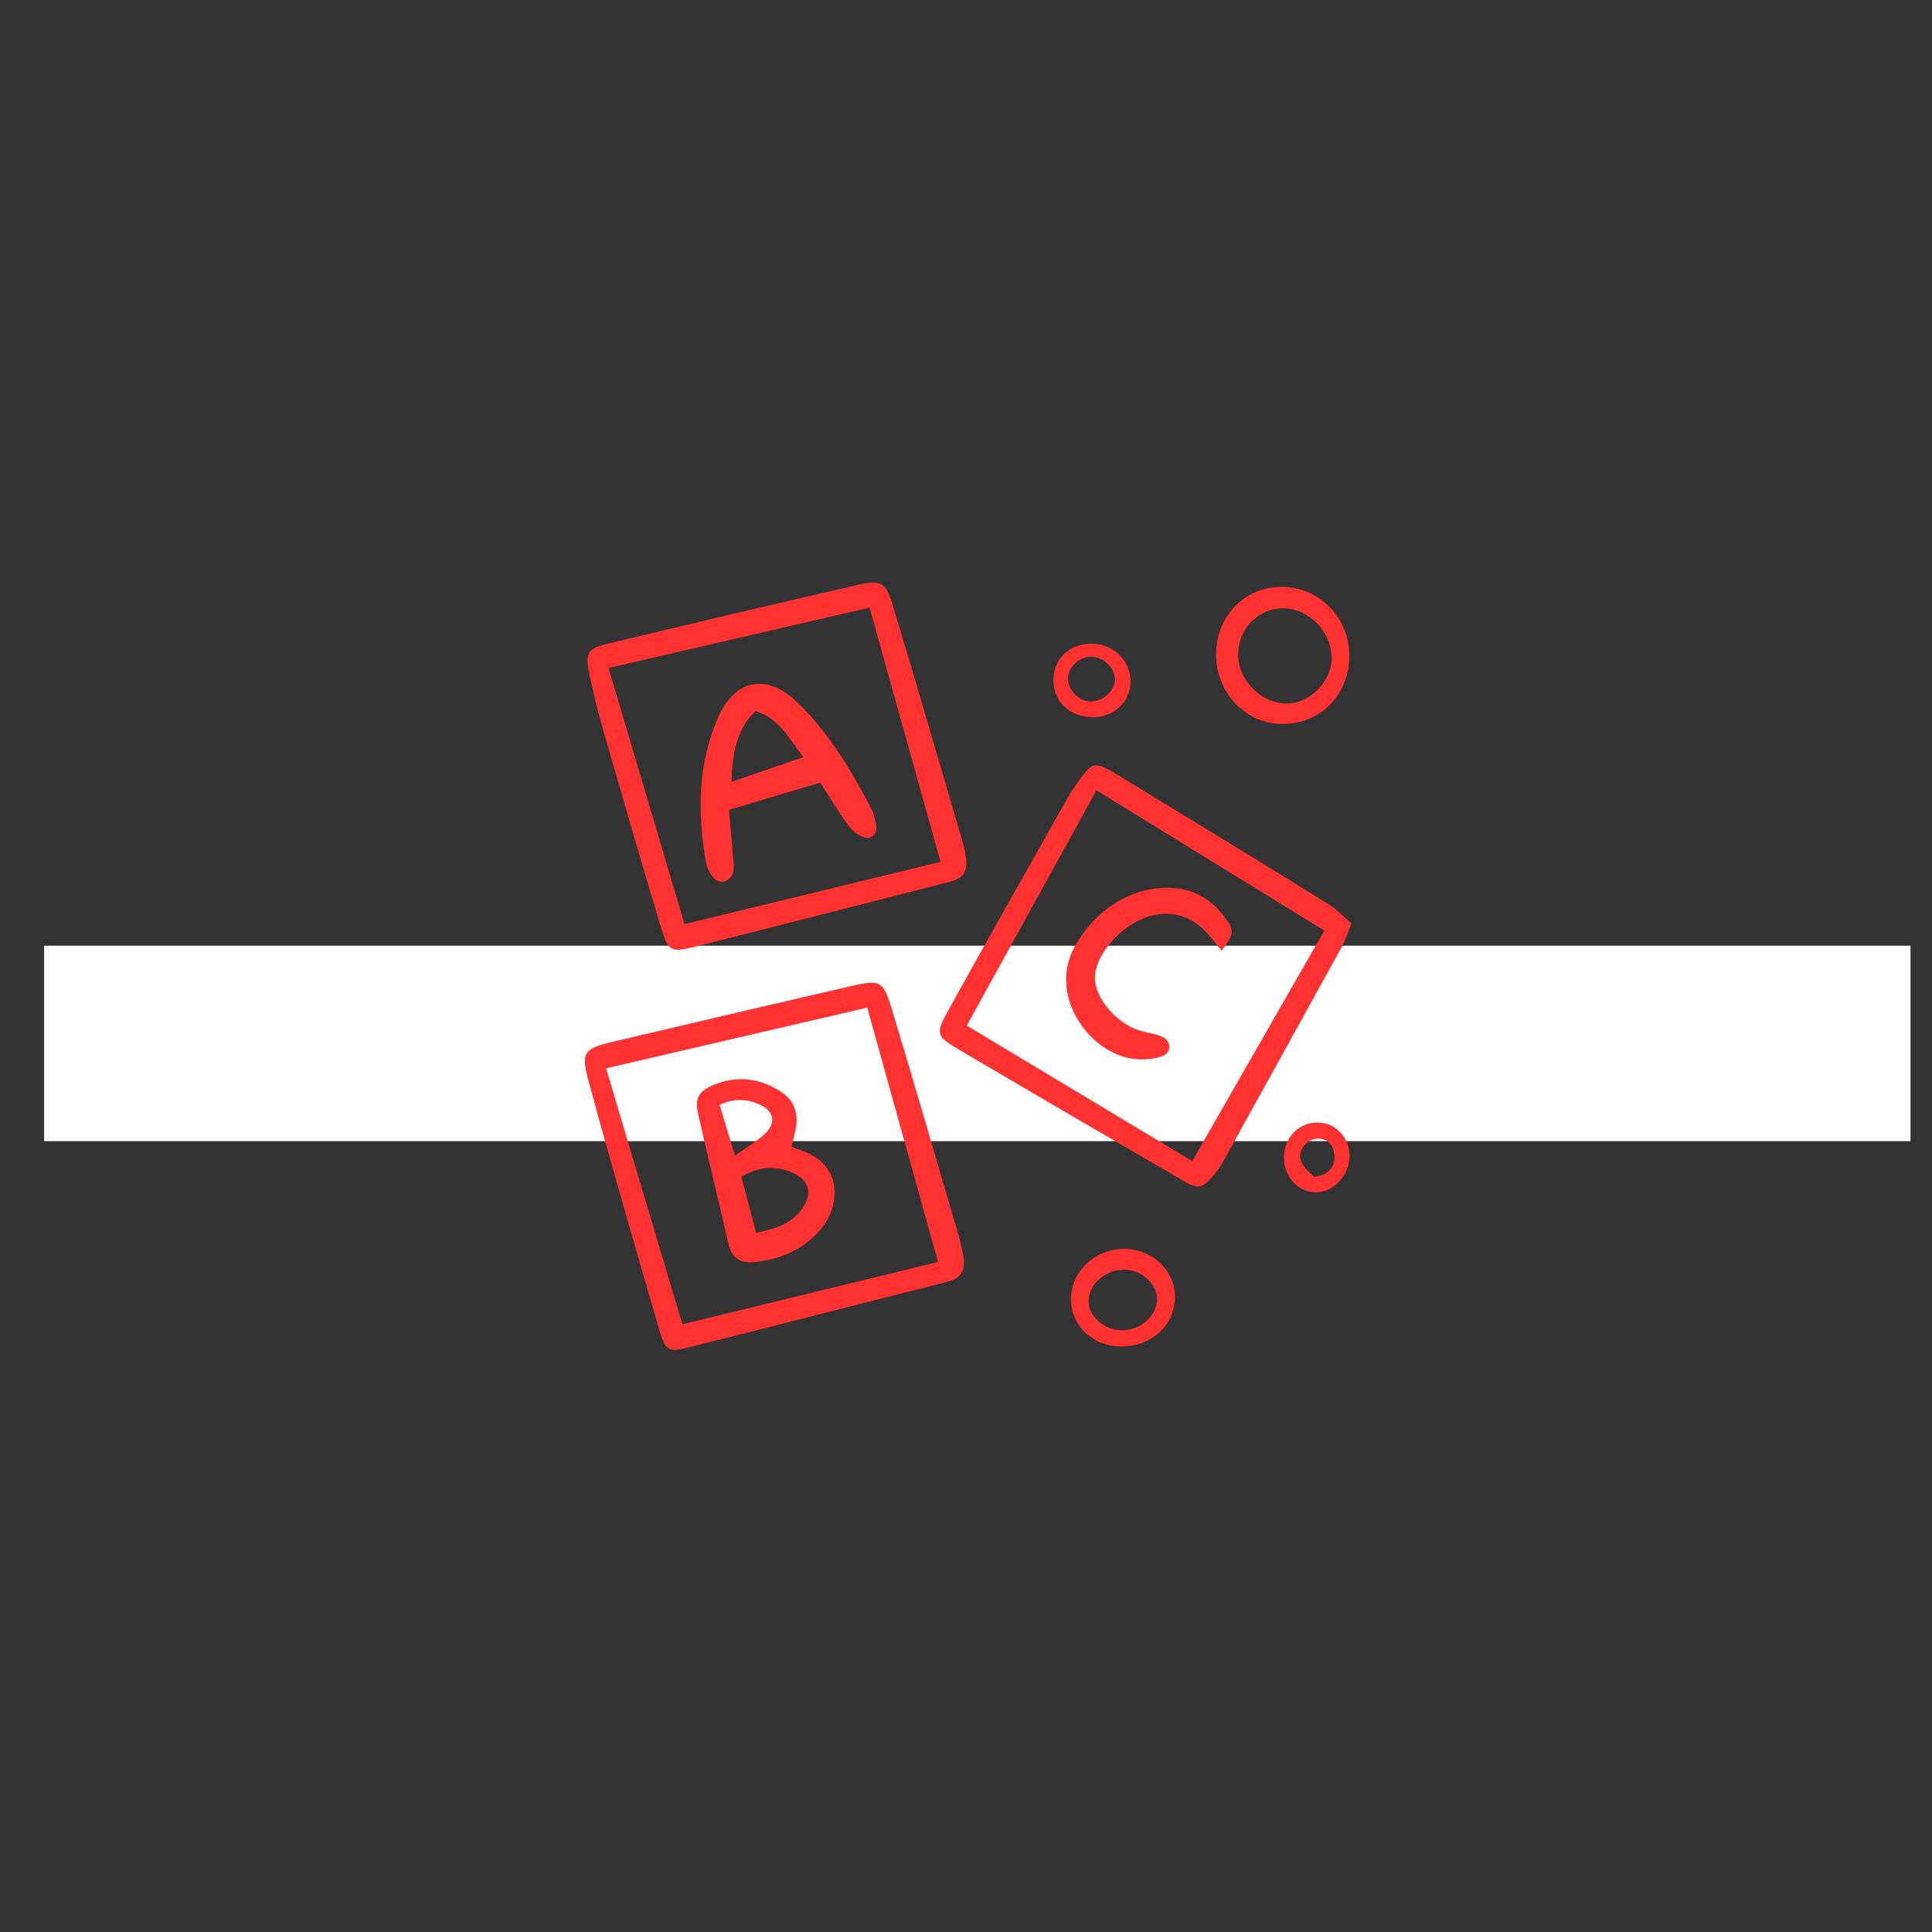<svg xmlns="http://www.w3.org/2000/svg" xmlns:xlink="http://www.w3.org/1999/xlink" width="500" zoomAndPan="magnify" viewBox="0 0 375 375" height="500" preserveAspectRatio="xMidYMid meet" version="1.0"><rect x="0" y="0" width="375" height="375" fill="#333333" stroke="none"/><defs><clipPath id="535f099317"><path d="M 8.559 183.562 L 370.824 183.562 L 370.824 221.496 L 8.559 221.496 Z M 8.559 183.562 " clip-rule="nonzero"/></clipPath><clipPath id="4441e76cb3"><path d="M 182 148 L 262.594 148 L 262.594 231 L 182 231 Z M 182 148 " clip-rule="nonzero"/></clipPath></defs><g clip-path="url(#535f099317)"><path fill="#ffffff" d="M 8.559 183.562 L 370.844 183.562 L 370.844 221.496 L 8.559 221.496 Z M 8.559 183.562 " fill-opacity="1" fill-rule="nonzero"/></g><g clip-path="url(#4441e76cb3)"><path fill="#ff3131" d="M 262.309 179.23 C 260.82 177.969 259.422 176.453 257.734 175.41 C 244.27 167.082 230.762 158.824 217.238 150.594 C 212.324 147.602 212.016 147.719 208.852 152.34 C 208.355 153.066 207.84 153.785 207.406 154.551 C 199.637 168.34 191.816 182.105 184.145 195.949 C 181.496 200.727 181.641 201.078 186.27 203.809 C 200.664 212.297 215.102 220.715 229.543 229.117 C 232.66 230.934 233.391 230.73 235.742 227.898 C 236.305 227.227 236.824 226.504 237.25 225.738 C 245.008 211.738 252.762 197.734 260.477 183.711 C 261.148 182.496 261.539 181.133 262.309 179.23 Z M 231.414 225.363 C 216.789 216.578 202.375 207.918 187.656 199.07 C 196.211 183.539 204.43 168.625 212.816 153.402 C 227.57 162.48 242.191 171.484 257.051 180.629 C 248.523 195.508 240.078 210.25 231.414 225.363 Z M 231.414 225.363 " fill-opacity="1" fill-rule="nonzero"/></g><path fill="#ff3131" d="M 117.09 141.738 C 120.781 154.57 124.492 167.398 128.344 180.18 C 129.648 184.508 130.301 184.887 134.344 183.879 C 151.047 179.703 167.719 175.398 184.402 171.145 C 186.559 170.594 187.809 169.395 187.555 166.996 C 187.363 165.961 187.266 164.898 186.973 163.895 C 182.43 148.383 177.934 132.855 173.254 117.391 C 171.898 112.926 170.965 112.492 166.211 113.586 C 150.113 117.293 134.039 121.086 117.977 124.934 C 114.121 125.855 113.574 126.723 114.324 130.48 C 115.082 134.266 116.023 138.023 117.09 141.738 Z M 168.785 117.941 C 173.352 134.297 177.863 150.461 182.559 167.289 C 165.961 171.32 149.531 175.312 132.863 179.363 C 127.883 162.57 123.055 146.309 118.113 129.656 C 135.07 125.734 151.762 121.875 168.785 117.941 Z M 168.785 117.941 " fill-opacity="1" fill-rule="nonzero"/><path fill="#ff3131" d="M 186.25 240.441 C 181.906 225.598 177.598 210.75 173.129 195.945 C 171.441 190.352 170.852 190.094 165.203 191.395 C 149.793 194.949 134.395 198.57 119 202.195 C 113.395 203.52 112.703 204.207 114.223 209.785 C 118.656 226.055 123.34 242.262 128.066 258.453 C 129.129 262.105 129.855 262.48 133.406 261.59 C 150.285 257.375 167.125 253.02 183.996 248.766 C 186.293 248.184 187.234 246.867 187.109 244.547 C 186.832 243.176 186.641 241.777 186.25 240.441 Z M 132.445 257.039 C 127.547 240.605 122.699 224.352 117.637 207.359 C 134.473 203.449 151.266 199.547 168.336 195.582 C 172.906 212.012 177.402 228.188 182.066 244.949 C 165.477 248.992 149.188 252.961 132.445 257.039 Z M 132.445 257.039 " fill-opacity="1" fill-rule="nonzero"/><path fill="#ff3131" d="M 248.934 140.52 C 256.273 140.508 261.785 134.961 261.906 127.461 C 262.027 120.004 256.066 113.871 248.719 113.902 C 241.676 113.926 236.199 119.457 236.047 126.703 C 235.883 134.316 241.684 140.535 248.934 140.52 Z M 249.059 118.074 C 253.977 118.09 258.355 122.508 258.469 127.566 C 258.57 132.102 254.402 136.473 249.914 136.543 C 244.957 136.621 240.5 132.316 240.332 127.285 C 240.164 122.238 244.117 118.062 249.059 118.074 Z M 249.059 118.074 " fill-opacity="1" fill-rule="nonzero"/><path fill="#ff3131" d="M 217.738 242.418 C 212.27 242.637 207.891 246.945 207.879 252.129 C 207.863 257.438 212.238 261.457 217.91 261.348 C 223.789 261.23 228.195 256.949 228.055 251.492 C 227.918 246.293 223.266 242.199 217.738 242.418 Z M 218.074 258.199 C 214.43 258.309 211.254 255.594 211.297 252.398 C 211.336 249.297 214.566 246.461 218.086 246.438 C 221.426 246.414 224.453 249.008 224.59 252.008 C 224.734 255.113 221.598 258.094 218.074 258.199 Z M 218.074 258.199 " fill-opacity="1" fill-rule="nonzero"/><path fill="#ff3131" d="M 212.086 139.199 C 216.328 139.246 219.586 136.055 219.441 132 C 219.297 128.016 215.883 124.879 211.762 124.938 C 207.41 124.996 204.375 128.016 204.473 132.195 C 204.566 136.289 207.676 139.152 212.086 139.199 Z M 207.316 131.418 C 207.523 129.172 209.785 127.289 212.055 127.477 C 214.391 127.668 216.465 129.781 216.414 131.918 C 216.363 134.043 214.137 136.113 211.844 136.164 C 209.387 136.223 207.098 133.824 207.316 131.418 Z M 207.316 131.418 " fill-opacity="1" fill-rule="nonzero"/><path fill="#ff3131" d="M 255.949 217.887 C 252.289 217.754 249.355 220.598 249.223 224.41 C 249.09 228.266 251.91 231.457 255.434 231.434 C 258.809 231.406 261.883 228.137 261.945 224.492 C 262.008 220.898 259.391 218.012 255.949 217.887 Z M 254.973 228.414 C 254.336 227.641 252.918 226.594 252.477 225.23 C 251.812 223.176 253.77 220.988 255.832 221.012 C 257.984 221.035 258.84 222.43 259.004 224.34 C 259.184 226.438 257.727 228.238 254.973 228.414 Z M 254.973 228.414 " fill-opacity="1" fill-rule="nonzero"/><path fill="#ff3131" d="M 208.57 183.793 C 203.211 193.598 212 205.266 221 205.613 C 222.543 205.672 224.199 205.512 225.629 204.98 C 227.379 204.328 227.41 202.129 225.703 201.309 C 224.309 200.641 222.676 200.473 221.172 200.012 C 216.645 198.629 212.48 193.656 212.523 189.727 C 212.566 185.523 217.184 180 222.191 178.16 C 226.906 176.43 231.219 177.547 234.527 181.375 C 235.312 182.285 236.055 183.23 237.117 184.523 C 239.395 181.535 239.609 180.758 238.211 178.715 C 235.719 175.07 232.375 172.719 227.809 172.363 C 220.039 171.77 212.594 176.434 208.57 183.793 Z M 208.57 183.793 " fill-opacity="1" fill-rule="nonzero"/><path fill="#ff3131" d="M 140.789 171.031 C 143.066 169.93 142.348 167.75 142.23 165.887 C 142.043 162.969 141.738 160.051 141.492 157.195 C 147.652 155.355 153.191 153.699 159.207 151.898 C 161.316 155.141 162.977 158.047 165.023 160.648 C 165.852 161.703 167.832 162.93 168.758 162.602 C 170.922 161.836 169.934 159.715 169.57 158.047 C 169.5 157.707 169.336 157.383 169.172 157.07 C 165.273 149.539 160.902 142.305 154.785 136.352 C 148.844 130.57 142.602 131.77 139.293 139.449 C 135.492 148.285 135.367 157.59 136.945 166.926 C 137.461 169.953 139.348 171.73 140.789 171.031 Z M 146.648 138.004 C 151.32 139.523 153.074 143.27 155.941 146.941 C 150.945 148.668 146.695 150.133 141.969 151.766 C 142.16 146.293 142.867 141.664 146.648 138.004 Z M 146.648 138.004 " fill-opacity="1" fill-rule="nonzero"/><path fill="#ff3131" d="M 155.664 223.359 C 155.02 223.137 154.395 222.863 153.637 222.566 C 153.945 221.234 154.266 220.066 154.48 218.879 C 155.008 216.004 154.051 213.539 151.691 211.977 C 147.66 209.301 143.211 208.68 138.652 210.527 C 135.605 211.762 134.824 213.133 135.527 216.27 C 137.398 224.66 139.473 233.004 141.379 241.387 C 142.004 244.121 143.668 245.227 146.305 244.973 C 151.375 244.488 155.805 242.66 159.223 238.703 C 163.18 234.121 163.668 226.113 155.664 223.359 Z M 139.68 214.457 C 142.465 213.141 144.875 213.316 147.176 214.266 C 150.355 215.574 150.789 218.082 148.223 220.305 C 146.656 221.66 144.852 222.742 142.652 224.297 C 141.578 220.734 140.641 217.633 139.68 214.457 Z M 155.277 235.141 C 153.578 237.227 151.246 238.395 146.777 239.289 C 145.816 235.68 144.852 232.051 143.887 228.422 C 147.145 226.453 150.152 226.246 153.266 227.387 C 157.219 228.836 157.977 231.832 155.277 235.141 Z M 155.277 235.141 " fill-opacity="1" fill-rule="nonzero"/></svg>
